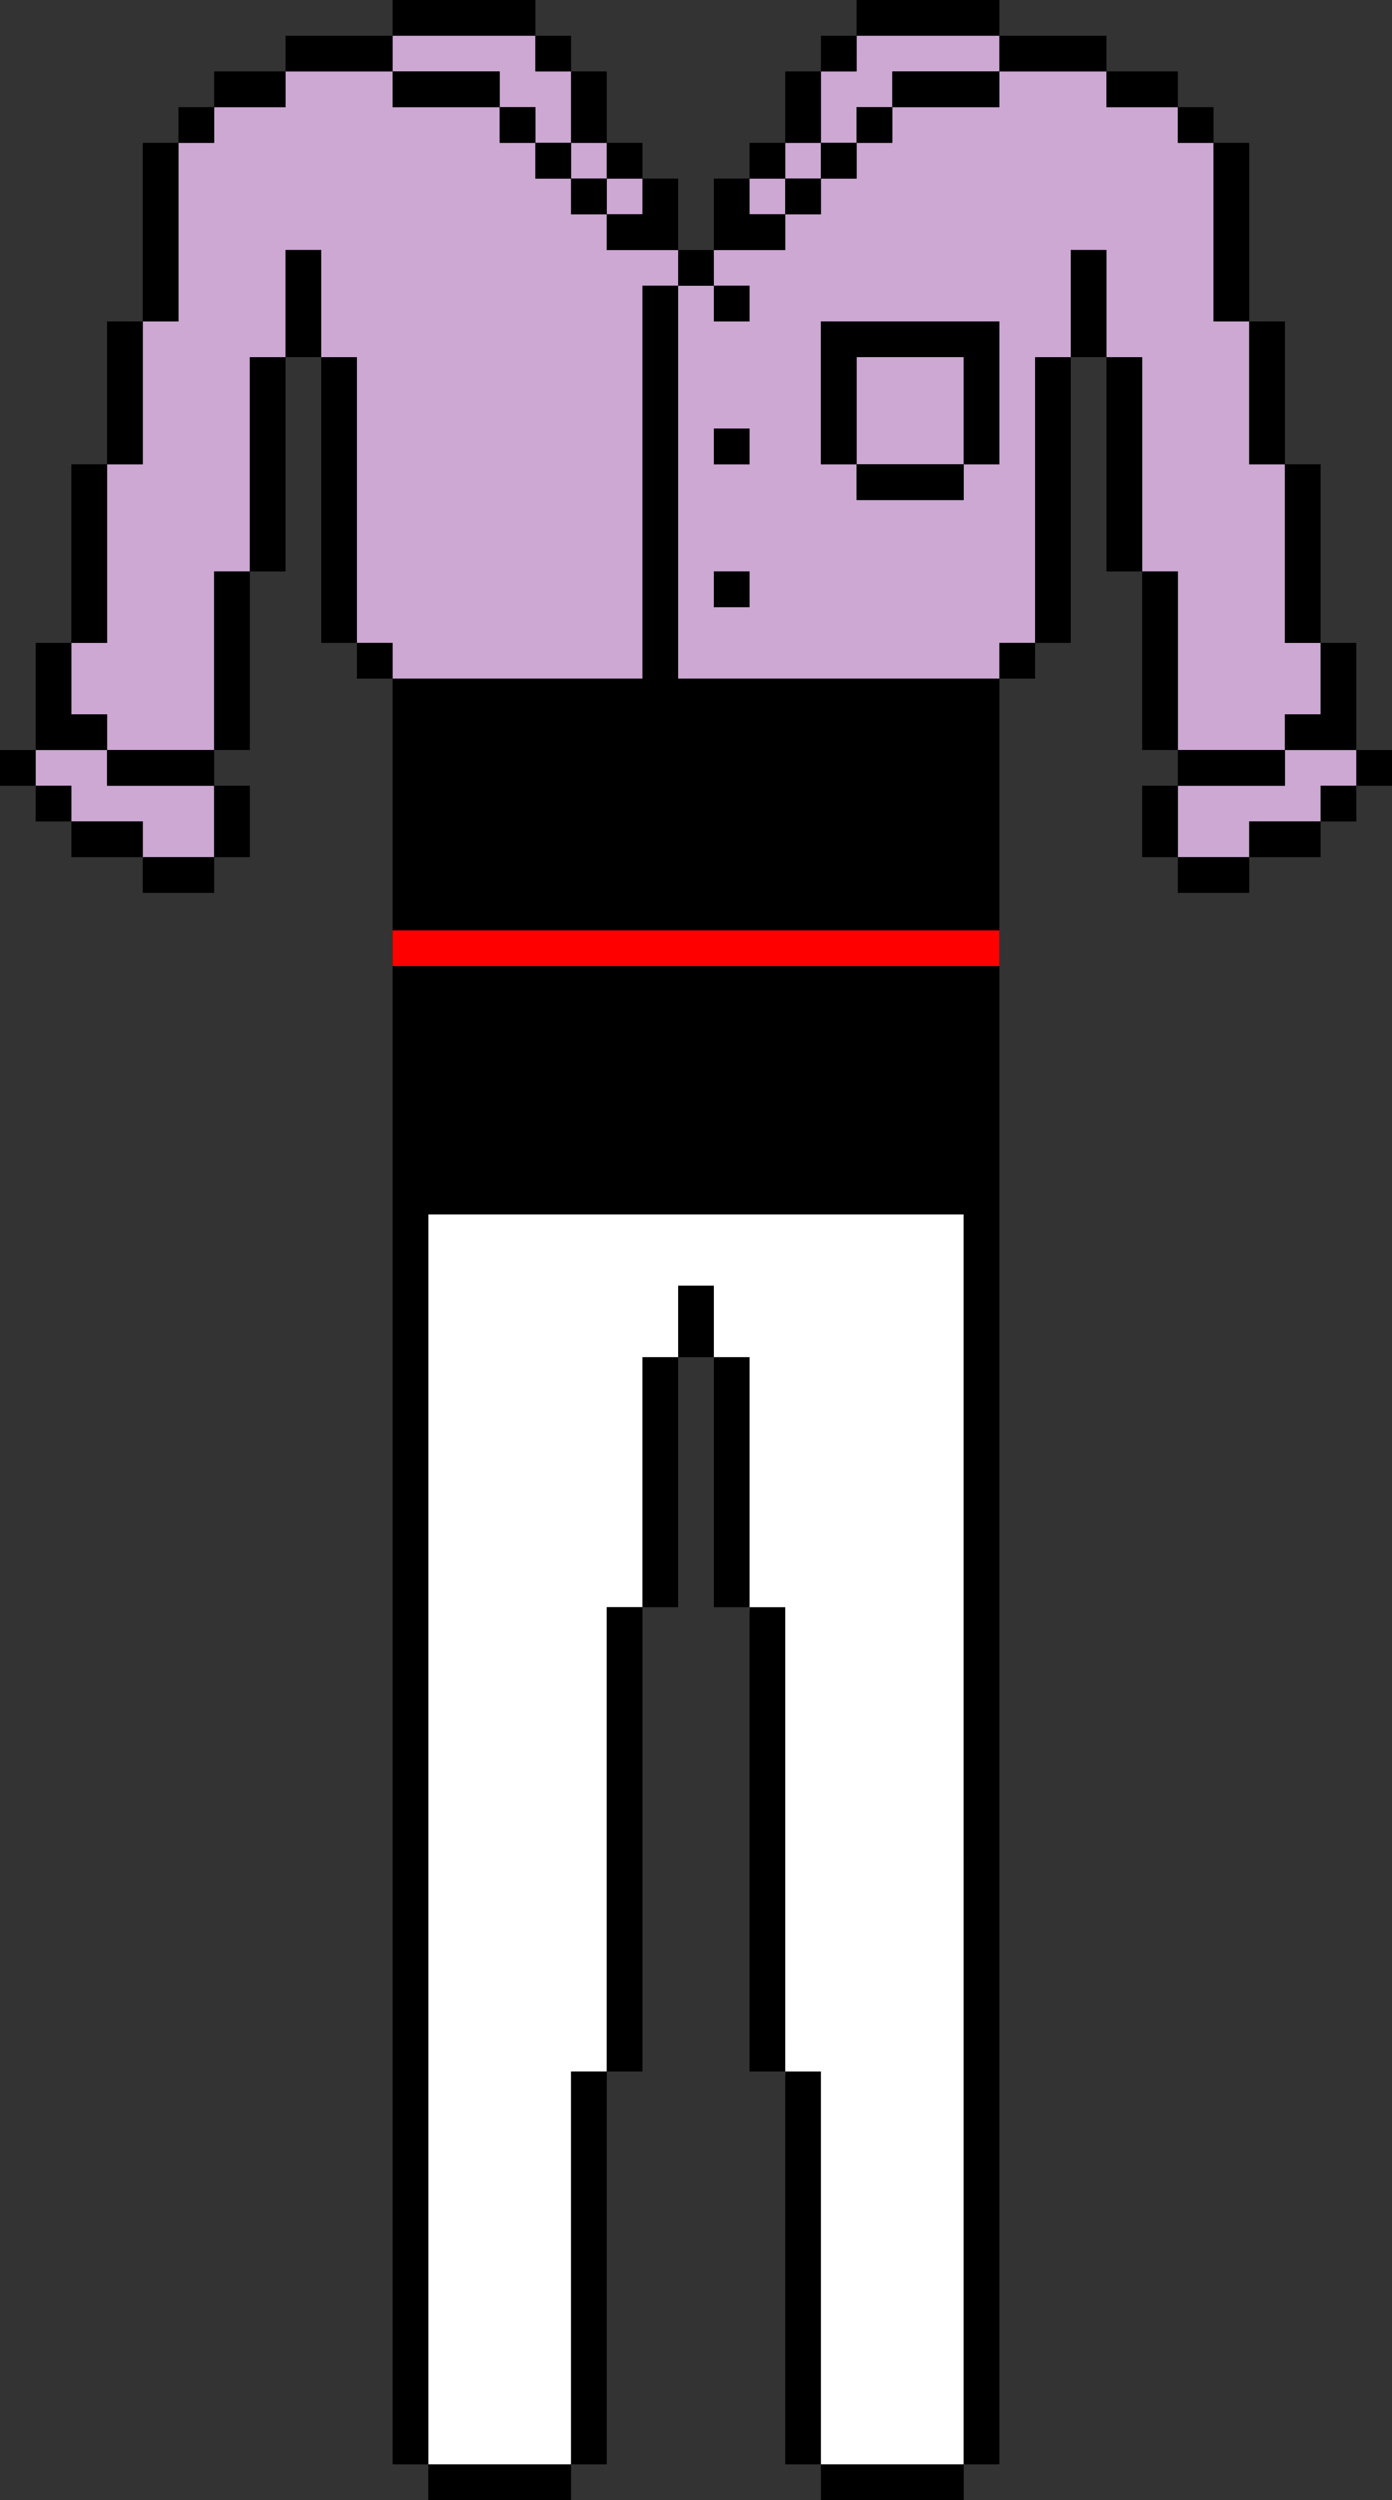 <?xml version="1.0" encoding="UTF-8" standalone="no"?>
<!-- Created with Inkscape (http://www.inkscape.org/) -->

<svg
   width="2073.2mm"
   height="3721.132mm"
   viewBox="0 0 2073.2 3721.132"
   version="1.1"
   id="svg1863"
   inkscape:version="1.1.1 (3bf5ae0d25, 2021-09-20)"
   sodipodi:docname="vestimenta-castells-malva.svg"
   xmlns:inkscape="http://www.inkscape.org/namespaces/inkscape"
   xmlns:sodipodi="http://sodipodi.sourceforge.net/DTD/sodipodi-0.dtd"
   xmlns="http://www.w3.org/2000/svg"
   xmlns:svg="http://www.w3.org/2000/svg">
  <rect x="0" y="0" width="2073.2" height="3721.132" fill="#333333" stroke="none"/>
  <sodipodi:namedview
     id="namedview1865"
     pagecolor="#ffffff"
     bordercolor="#666666"
     borderopacity="1.0"
     inkscape:pageshadow="2"
     inkscape:pageopacity="0.0"
     inkscape:pagecheckerboard="0"
     inkscape:document-units="mm"
     showgrid="false"
     showguides="true"
     inkscape:guide-bbox="true"
     inkscape:zoom="0.045878928"
     inkscape:cx="-1264.1969"
     inkscape:cy="7487.0973"
     inkscape:window-width="1920"
     inkscape:window-height="1009"
     inkscape:window-x="-8"
     inkscape:window-y="111"
     inkscape:window-maximized="1"
     inkscape:current-layer="layer1" />
  <defs
     id="defs1860" />
  <g
     inkscape:label="Capa 1"
     inkscape:groupmode="layer"
     id="layer1">
    <path
       id="path41589"
       style="fill:#cda8d3;fill-opacity:1;stroke-width:0.794;stroke-linecap:round;stroke-linejoin:bevel"
       d="m 584.748,53.159 v 53.158 h 53.159 53.159 53.158 v 53.158 h 53.159 v 53.159 h 53.159 c 0,0 2e-4,-106.317 0,-106.317 h -53.159 v 0 -53.158 z m 212.636,159.476 h -53.159 v -53.159 h -53.158 -53.159 -53.159 v -53.158 h -159.477 v 53.158 h -106.318 v 53.159 h -53.159 v 53.159 53.159 53.159 53.158 53.159 h -53.159 v 53.159 53.159 53.159 53.159 h -53.159 v 53.158 53.159 53.159 53.159 53.159 h -53.159 v 53.159 53.158 h 53.159 v 53.159 h 53.159 53.159 53.159 V 850.543 h 53.159 v -318.954 h 53.159 v -159.476 h 53.159 v 159.476 h 53.159 v 425.272 h 53.159 v 53.159 h 903.702 v -53.159 h 53.159 v -53.159 -53.159 -53.159 -53.159 -53.158 -53.159 -53.159 -53.159 h 53.159 v -53.159 -53.159 -53.158 h 53.159 v 53.158 53.159 53.159 h 53.159 v 53.159 53.159 53.159 53.158 53.159 53.159 h 53.159 v 53.159 53.159 53.159 53.158 53.159 h 53.159 53.159 53.158 v -53.159 h 53.159 v -53.158 -53.158 0 h -53.159 v -53.159 -53.159 -53.159 -53.159 -53.157 0 h -53.158 v -53.159 -53.159 -53.159 -53.158 0 h -53.159 v -53.159 -53.158 -53.159 -53.159 -53.158 0 h -53.158 v -53.158 0 h -53.157 -53.159 v -53.157 0 h -53.156 -53.158 v -35.439 0 35.439 h -53.159 v 53.158 h -53.159 -53.159 -53.159 v 53.159 h -53.159 v 53.159 h -53.159 v 53.159 h -53.159 v 53.159 h -53.158 -53.158 v 0 0 53.158 h 53.159 v 53.159 h -53.159 v -53.159 h -53.159 v 53.159 53.159 53.159 53.159 53.159 53.158 53.159 53.159 53.159 53.159 53.159 h -53.159 v -53.159 -53.159 -53.159 -53.159 -53.159 -53.158 -53.159 -53.159 -53.159 -53.159 -53.159 h 53.159 v -53.158 0 0 h -53.158 -53.159 v -53.159 h -53.159 v -53.159 h -53.159 z m 53.159,53.159 h 53.159 v -53.159 h -53.159 z m 53.159,53.159 h 53.159 v -53.159 h -53.159 z m 265.795,0 v -53.159 h -53.158 v 53.159 z m 53.159,-53.159 v -53.159 h -53.159 v 53.159 z m 53.159,-53.159 v -53.159 h 53.159 v -53.158 h 53.159 53.159 53.159 v -53.158 h -212.636 v 53.158 0 h -53.159 v 106.317 z m 637.907,903.702 v 53.159 h -53.158 -53.159 -53.159 v 0 53.158 53.159 h 53.159 53.158 v -53.159 h 53.159 53.159 v -53.159 h 53.159 v -53.158 0 0 h -53.158 z m 53.159,106.318 z m -318.953,-691.066 h -53.159 v 0 z M 159.476,1116.338 H 53.159 v 53.159 h 53.159 v 53.159 h 106.318 v 53.159 h 106.318 v -53.159 -53.159 h -53.159 -53.159 -53.159 z M 1222.656,478.43 h 53.159 53.159 53.159 53.159 53.159 v 53.159 53.159 53.159 53.158 h -53.159 v 53.159 h -53.159 -53.159 -53.159 v -53.159 h -53.159 v -53.158 -53.159 -53.159 z m 53.159,212.636 h 53.159 53.159 53.159 v -53.158 -53.159 -53.159 h -53.159 -53.159 -53.159 v 53.159 53.159 z m -212.636,-53.158 h 53.159 v 53.158 h -53.159 z m 0,212.636 h 53.159 v 53.159 h -53.159 z m 425.272,159.477 z m 372.113,265.795 z" />
    <path
       style="fill:#ffffff;stroke:none;stroke-width:0.265px;stroke-linecap:butt;stroke-linejoin:miter;stroke-opacity:1"
       d="m 637.908,1807.405 v 1860.568 h 212.636 V 3083.222 h 53.159 v -691.07 h 53.159 v -372.113 h 53.159 v -106.319 h 53.159 v 106.319 h 53.159 v 372.113 l 53.159,691.07 53.159,584.751 h 212.636 V 1807.405 Z"
       id="path4127" />
    <path
       id="path41591"
       style="fill:#000000;stroke-width:0.667;stroke-linecap:round;stroke-linejoin:bevel"
       d="M 584.748,2.6434133e-4 V 53.159 h 53.159 53.159 53.158 53.159 V 2.6434133e-4 H 744.225 691.067 637.908 Z M 797.384,53.159 v 53.159 h 53.159 V 53.159 Z m 53.159,53.159 v 53.159 53.159 h 53.159 v -53.159 -53.159 z m 53.159,106.318 v 53.159 h 53.159 v -53.159 z m 53.159,53.159 v 53.159 h -53.159 v 53.159 h 53.159 53.159 v -53.159 -53.159 z m 53.159,106.318 v 53.159 h 53.159 v -53.159 z m 53.159,0 h 53.159 53.159 v -53.159 h -53.159 v -53.159 h -53.159 v 53.159 z m 53.159,-106.318 h 53.159 v -53.159 h -53.159 z m 53.159,-53.159 h 53.159 v -53.159 -53.159 h -53.159 v 53.159 z m 53.159,-106.318 h 53.159 V 53.159 h -53.159 z m 53.159,-53.159 h 53.159 53.159 53.159 53.159 V 2.6434133e-4 h -53.159 -53.159 -53.159 -53.159 z m 212.636,0 v 53.159 h 53.159 53.159 53.159 V 53.159 h -53.159 -53.159 z m 159.477,53.159 v 53.159 h 53.159 53.159 v -53.159 h -53.159 z m 106.318,53.159 v 53.159 h 53.159 v -53.159 z m 53.159,53.159 v 53.159 53.159 53.159 53.159 53.159 h 53.159 v -53.159 -53.159 -53.159 -53.159 -53.159 z m 53.159,265.795 v 53.159 53.159 53.159 53.159 h 53.158 V 637.908 584.749 531.59 478.43 Z m 53.158,212.636 v 53.158 53.159 53.159 53.159 53.159 h 53.159 V 903.702 850.543 797.384 744.225 691.067 Z m 53.159,265.795 v 53.159 53.159 h -53.159 v 53.159 h 53.159 53.159 v -53.159 -53.159 -53.158 z m -53.159,159.477 h -53.158 -53.159 -53.159 v 53.159 h 53.159 53.159 53.158 z m -159.476,53.159 h -53.159 v 53.159 53.159 h 53.159 v -53.159 z m 0,106.318 v 53.159 h 53.159 53.159 v -53.159 h -53.159 z m 106.318,0 h 53.159 53.159 v -53.159 h -53.159 -53.159 z m 106.318,-53.159 h 53.159 v -53.159 h -53.159 z m 53.159,-53.159 h 53.159 v -53.159 h -53.159 z m -265.795,-53.159 v -53.159 -53.159 -53.159 -53.159 -53.159 h -53.159 v 53.159 53.159 53.159 53.159 53.159 z M 1701.086,850.543 V 797.384 744.225 691.067 637.908 584.749 531.59 h -53.159 v 53.159 53.159 53.159 53.158 53.159 53.159 z m -53.159,-318.954 v -53.159 -53.159 -53.159 h -53.159 v 53.159 53.159 53.159 z m -53.159,0 h -53.159 v 53.159 53.159 53.159 53.158 53.159 53.159 53.159 53.159 h 53.159 V 903.702 850.543 797.384 744.225 691.067 637.908 584.749 Z m -53.159,425.272 h -53.159 v 53.159 H 584.748 v 286.394 32.559 53.159 53.159 53.158 53.159 53.159 53.159 53.159 53.159 53.159 53.159 53.159 53.159 53.159 53.159 53.16 53.159 53.159 53.159 53.159 53.159 53.159 53.159 53.159 53.159 53.159 53.159 53.159 h 53.159 v -53.159 -53.159 -53.159 -53.159 -53.159 -53.159 -53.159 -53.159 -53.159 -53.159 -53.16 -53.159 -53.159 -53.159 -53.159 -53.159 -53.159 -53.159 h 53.159 53.158 v -318.954 0 318.954 h 53.159 53.159 53.159 53.159 53.159 53.159 53.159 53.159 53.159 53.159 53.158 v -318.954 0 318.954 h 53.159 53.159 v 53.159 53.159 53.159 53.159 53.159 53.159 53.159 53.16 53.159 53.159 53.159 53.159 53.159 53.159 53.159 53.159 53.159 53.159 h 53.159 v -53.159 -53.159 -53.159 -53.159 -53.159 -53.159 -53.159 -53.159 -53.159 -53.159 -53.159 -53.159 -53.16 -53.159 -53.159 -53.159 -53.159 -53.159 -53.159 -53.159 -53.159 -53.159 -53.159 -53.159 -53.158 -53.159 -53.159 -53.159 -265.795 h 53.158 z m -956.861,53.159 v -53.159 h -53.159 v 53.159 z M 531.589,956.861 V 903.702 850.543 797.384 744.225 691.067 637.908 584.749 531.59 h -53.159 v 53.159 53.159 53.159 53.158 53.159 53.159 53.159 53.159 z M 478.43,531.59 v -53.159 -53.159 -53.159 h -53.159 v 53.159 53.159 53.159 z m -53.159,0 h -53.159 v 53.159 53.159 53.159 53.158 53.159 53.159 h 53.159 V 797.384 744.225 691.067 637.908 584.749 Z m -53.159,318.954 h -53.159 v 53.159 53.159 53.159 53.159 53.159 h 53.159 v -53.159 -53.159 -53.159 -53.159 z m -53.159,265.795 h -53.159 -53.159 -53.159 v 53.159 h 53.159 53.159 53.159 z m 0,53.159 v 53.159 53.159 h 53.159 v -53.159 -53.159 z m 0,106.318 h -53.159 -53.159 v 53.159 h 53.159 53.159 z m -106.318,0 v -53.159 h -53.159 -53.159 v 53.159 h 53.159 z m -106.318,-53.159 v -53.159 H 53.159 v -53.159 h 53.159 53.159 v -53.159 h -53.159 v -53.159 -53.159 H 53.159 v 53.159 53.159 53.159 H 2.1508557e-4 v 53.159 H 53.159 v 53.159 z m 0,-265.795 h 53.159 V 903.702 850.543 797.384 744.225 691.067 h -53.159 v 53.158 53.159 53.159 53.159 z M 159.477,691.067 h 53.159 V 637.908 584.749 531.59 478.43 h -53.159 v 53.159 53.159 53.159 z m 53.159,-212.636 h 53.159 v -53.159 -53.159 -53.159 -53.159 -53.159 h -53.159 v 53.159 53.159 53.159 53.159 z m 53.159,-265.795 h 53.159 v -53.159 h -53.159 z m 53.159,-53.159 h 53.159 53.159 v -53.159 h -53.159 -53.159 z m 106.318,-53.159 h 53.159 53.159 53.159 V 53.159 h -53.159 -53.159 -53.159 z m 159.477,0 v 53.159 h 53.159 53.159 53.158 v -53.159 h -53.158 -53.159 z m 159.477,53.159 v 53.159 h 53.159 v -53.159 z m 53.159,53.159 v 53.159 h 53.159 v -53.159 z m 53.159,53.159 v 53.159 h 53.159 V 265.795 Z M 1488.451,106.318 h -53.159 -53.159 -53.159 v 53.159 h 53.159 53.159 53.159 z m -159.477,53.159 h -53.159 v 53.159 h 53.159 z m -53.159,53.159 h -53.159 v 53.159 h 53.159 z m -53.159,53.159 h -53.159 v 53.159 h 53.159 z m -159.477,159.477 v 53.159 h 53.159 v -53.159 z m -53.159,0 h -53.159 v 53.159 53.159 53.159 53.159 53.159 53.158 53.159 53.159 53.159 53.159 53.158 h 53.159 V 956.861 903.702 850.543 797.384 744.225 691.067 637.908 584.749 531.59 478.43 Z m 212.636,53.159 v 53.159 53.159 53.159 53.159 h 53.159 V 637.908 584.749 531.59 h 53.159 53.159 53.159 v 53.159 53.159 53.159 h 53.159 V 637.908 584.749 531.59 478.43 h -53.159 -53.159 -53.159 -53.159 z m 212.636,212.636 h -53.159 -53.159 -53.159 v 53.159 h 53.159 53.159 53.159 z m -372.113,-53.159 v 53.159 h 53.159 v -53.159 z m 0,212.636 v 53.159 h 53.159 v -53.159 z m -53.159,1063.177 v 53.159 53.159 h 53.159 v -53.159 -53.159 z m -53.159,106.319 v 53.159 53.159 53.159 53.159 53.159 53.159 53.159 h 53.159 v -53.159 -53.159 -53.159 -53.159 -53.159 -53.159 -53.159 z m 0,372.113 h -53.159 v 53.159 53.16 53.159 53.159 53.159 h 53.159 v -53.159 -53.159 -53.159 -53.16 z m 106.318,-372.113 v 53.159 53.159 53.159 53.159 53.159 53.159 53.159 h 53.159 v -53.159 -53.159 -53.159 -53.159 -53.159 -53.159 -53.159 z m 53.159,372.113 v 53.159 53.16 53.159 53.159 53.159 h 53.159 v -53.159 -53.159 -53.159 -53.16 -53.159 z m -212.636,265.796 v 53.159 53.159 53.159 53.16 53.159 53.159 53.159 h 53.159 v -53.159 -53.159 -53.159 -53.16 -53.159 -53.159 -53.159 z m 212.636,0 v 53.159 53.159 53.159 53.16 53.159 53.159 53.159 h 53.159 v -53.159 -53.159 -53.159 -53.16 -53.159 -53.159 -53.159 z m -531.59,106.32 v 53.159 53.159 53.159 53.159 53.159 53.159 53.159 53.159 53.159 53.159 53.159 53.16 53.159 53.159 53.159 h 53.159 v -53.159 -53.159 -53.159 -53.16 -53.159 -53.159 -53.159 -53.159 -53.159 -53.159 -53.159 -53.16 -53.159 -53.159 -53.159 z m 850.543,0 v 53.159 53.159 53.159 53.16 53.159 53.159 53.159 53.159 53.159 53.159 53.159 53.16 53.159 53.159 53.159 h 53.159 v -53.159 -53.159 -53.159 -53.16 -53.159 -53.159 -53.159 -53.159 -53.159 -53.159 -53.159 -53.159 -53.159 -53.159 -53.159 z m -531.59,265.795 v 53.159 h 53.159 v -53.159 z m 0,53.159 h -53.159 v 53.159 53.159 h 53.159 v -53.159 z m 212.636,-53.159 v 53.159 h 53.159 v -53.159 z m 53.159,53.159 v 53.159 53.159 h 53.159 v -53.159 -53.159 z m -318.954,106.319 v 53.159 53.159 53.159 53.16 53.159 53.159 53.159 h 53.159 v -53.159 -53.159 -53.159 -53.16 -53.159 -53.159 -53.159 z m 318.954,0 v 53.159 53.159 53.159 53.16 53.159 53.159 53.159 h 53.159 v -53.159 -53.159 -53.159 -53.16 -53.159 -53.159 -53.159 z m -584.749,372.114 v 53.159 53.159 h 53.159 v -53.159 -53.159 z m 53.159,106.318 v 53.159 h 53.159 53.158 v -53.159 h -53.158 z m 212.636,-106.318 v 53.159 53.159 h 53.159 v -53.159 -53.159 z m 0,106.318 H 797.384 744.226 v 53.159 h 53.159 53.159 z m 318.954,-106.318 v 53.159 53.159 h 53.159 v -53.159 -53.159 z m 53.159,106.318 v 53.159 h 53.159 53.159 v -53.159 h -53.159 z m 212.636,-106.318 v 53.159 53.159 h 53.159 v -53.159 -53.159 z m 0,106.318 h -53.159 -53.158 v 53.159 h 53.158 53.159 z" />
    <path
       id="path41597"
       style="fill:#ff0000;stroke-width:2.7;stroke-linecap:round;stroke-linejoin:bevel"
       d="m 584.748,1384.745 v 53.159 h 850.543 19.96 33.199 v -53.159 h -33.199 -19.96 z" />
  </g>
</svg>
